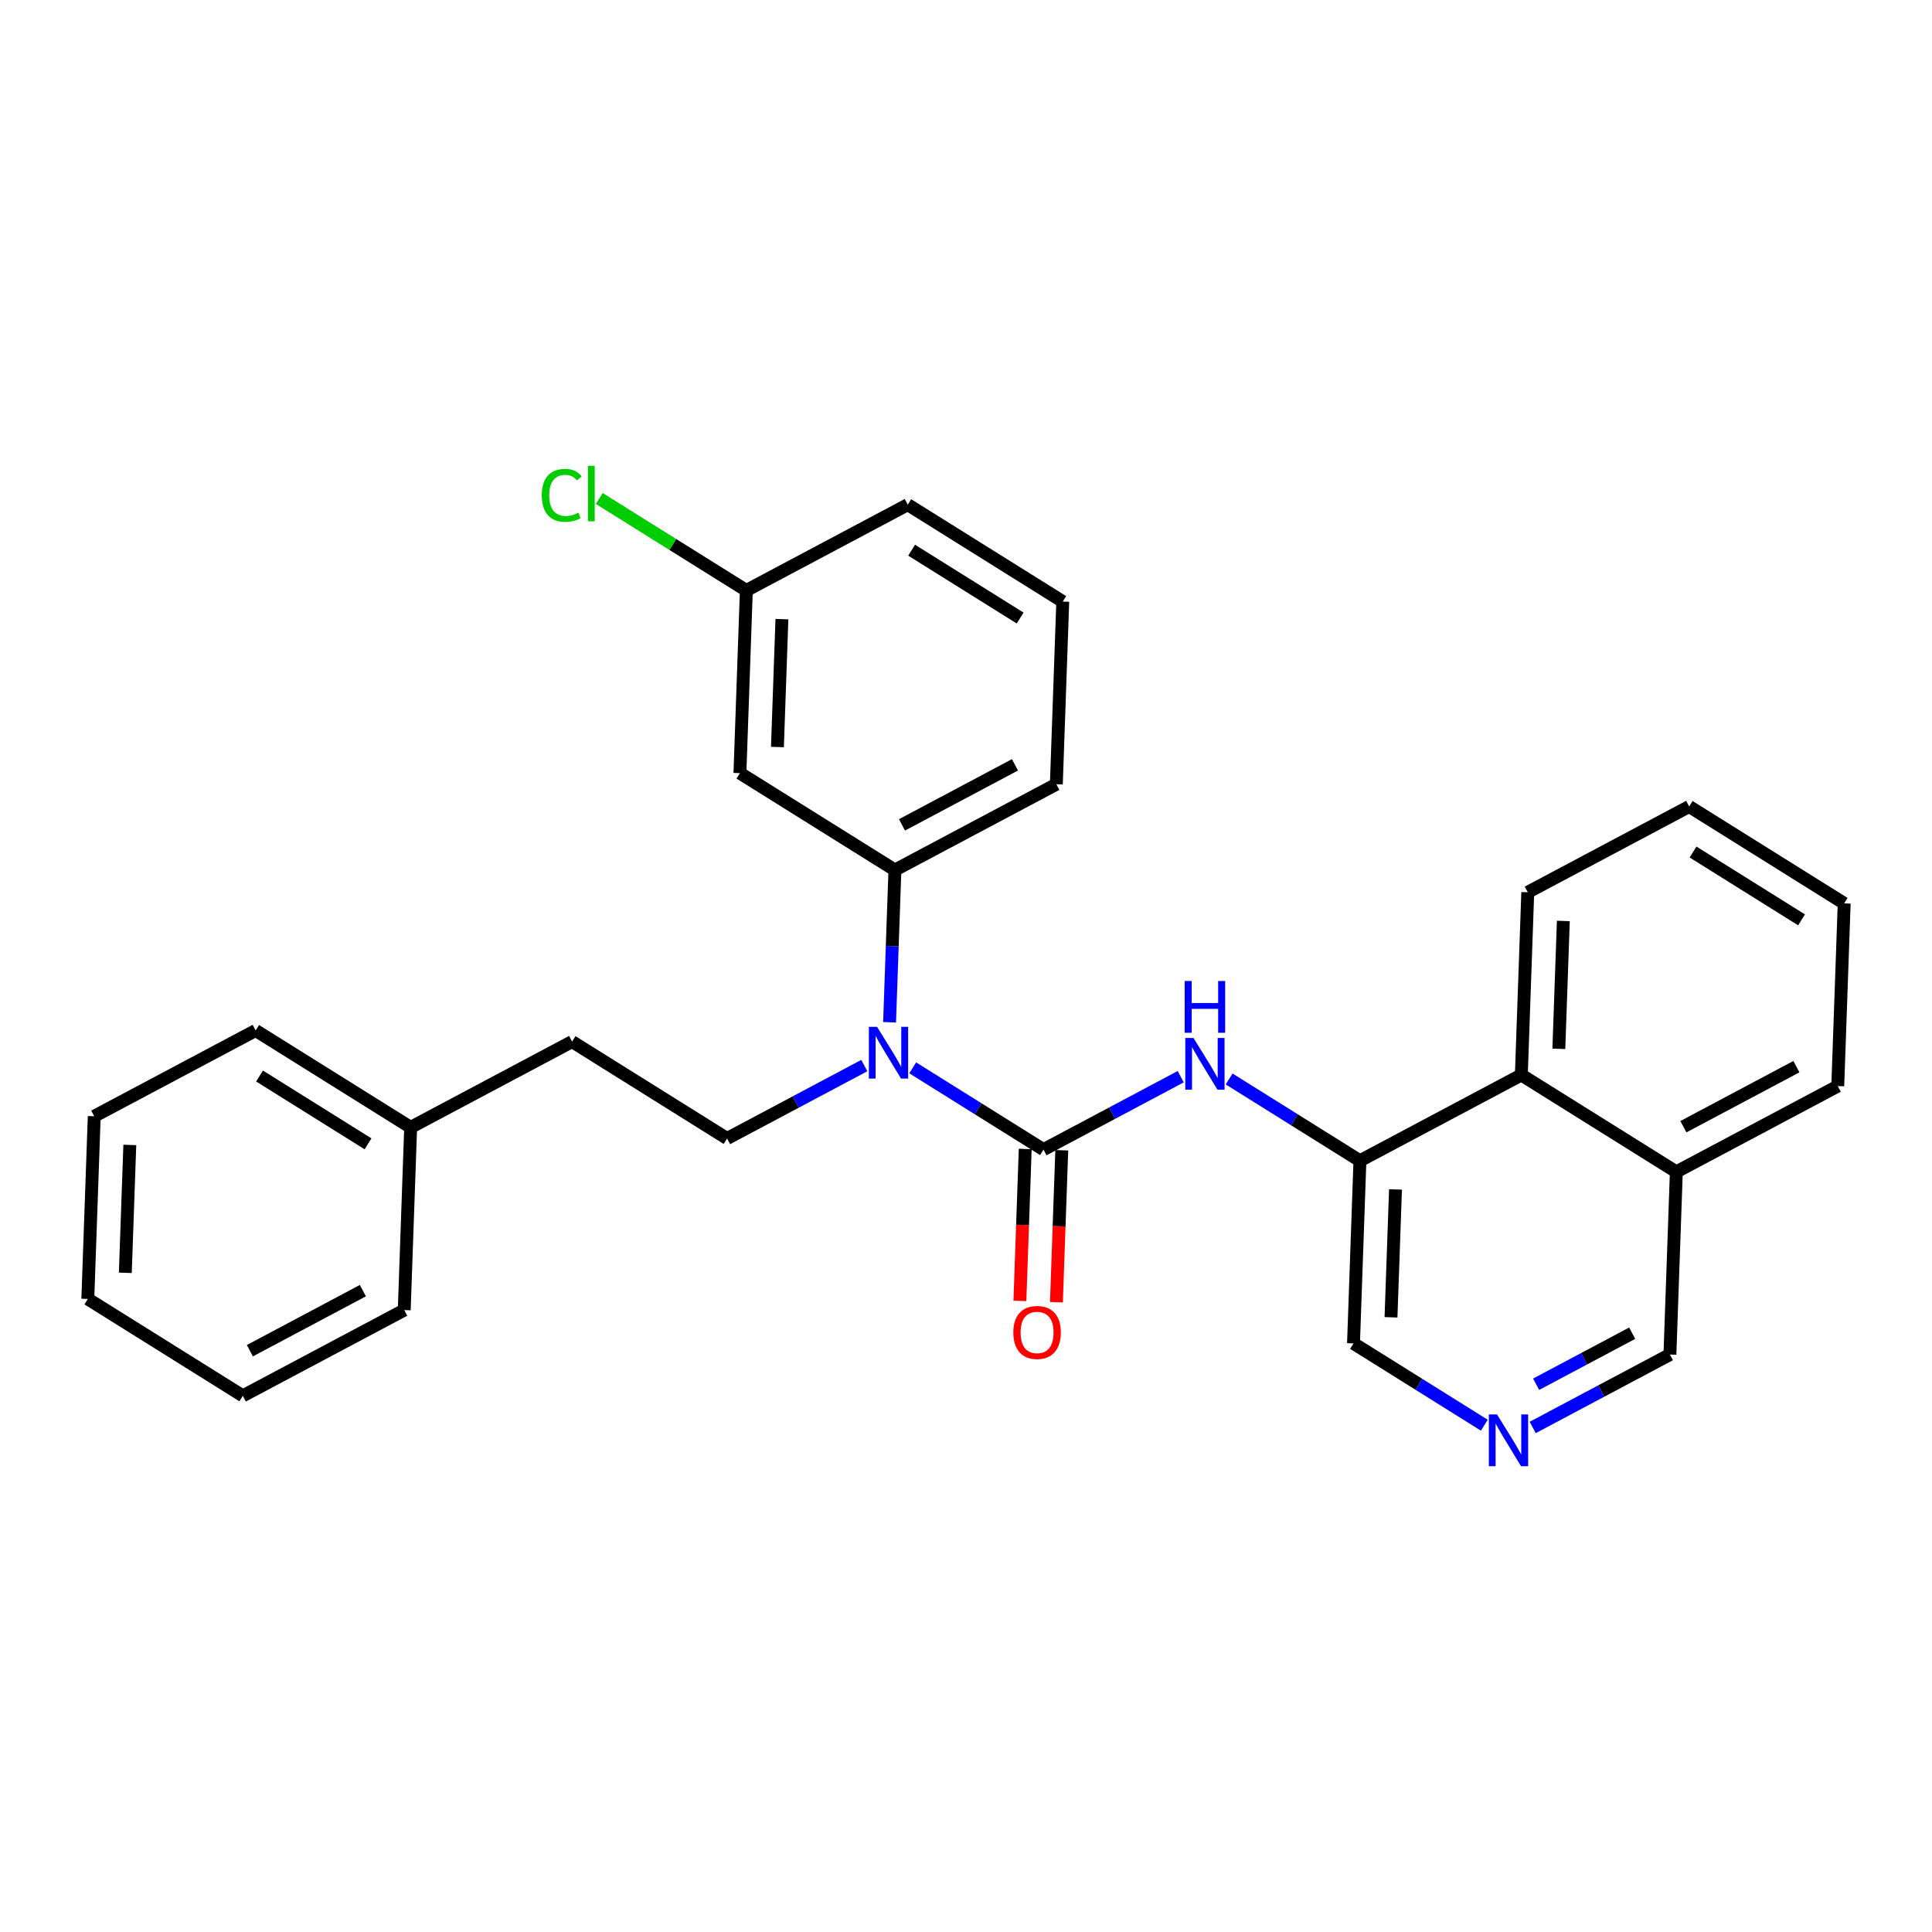 <?xml version='1.0' encoding='iso-8859-1'?>
<svg version='1.1' baseProfile='full'
              xmlns='http://www.w3.org/2000/svg'
                      xmlns:rdkit='http://www.rdkit.org/xml'
                      xmlns:xlink='http://www.w3.org/1999/xlink'
                  xml:space='preserve'
width='300px' height='300px' viewBox='0 0 300 300'>
<!-- END OF HEADER -->
<rect style='opacity:1.0;fill:#FFFFFF;stroke:none' width='300' height='300' x='0' y='0'> </rect>
<rect style='opacity:1.0;fill:#FFFFFF;stroke:none' width='300' height='300' x='0' y='0'> </rect>
<path class='bond-0 atom-0 atom-1' d='M 164.042,202.205 L 164.456,190.408' style='fill:none;fill-rule:evenodd;stroke:#FF0000;stroke-width:2.0px;stroke-linecap:butt;stroke-linejoin:miter;stroke-opacity:1' />
<path class='bond-0 atom-0 atom-1' d='M 164.456,190.408 L 164.871,178.612' style='fill:none;fill-rule:evenodd;stroke:#000000;stroke-width:2.0px;stroke-linecap:butt;stroke-linejoin:miter;stroke-opacity:1' />
<path class='bond-0 atom-0 atom-1' d='M 158.368,202.005 L 158.783,190.209' style='fill:none;fill-rule:evenodd;stroke:#FF0000;stroke-width:2.0px;stroke-linecap:butt;stroke-linejoin:miter;stroke-opacity:1' />
<path class='bond-0 atom-0 atom-1' d='M 158.783,190.209 L 159.197,178.412' style='fill:none;fill-rule:evenodd;stroke:#000000;stroke-width:2.0px;stroke-linecap:butt;stroke-linejoin:miter;stroke-opacity:1' />
<path class='bond-1 atom-1 atom-2' d='M 162.034,178.512 L 172.688,172.851' style='fill:none;fill-rule:evenodd;stroke:#000000;stroke-width:2.0px;stroke-linecap:butt;stroke-linejoin:miter;stroke-opacity:1' />
<path class='bond-1 atom-1 atom-2' d='M 172.688,172.851 L 183.341,167.189' style='fill:none;fill-rule:evenodd;stroke:#0000FF;stroke-width:2.0px;stroke-linecap:butt;stroke-linejoin:miter;stroke-opacity:1' />
<path class='bond-12 atom-1 atom-13' d='M 162.034,178.512 L 151.879,172.163' style='fill:none;fill-rule:evenodd;stroke:#000000;stroke-width:2.0px;stroke-linecap:butt;stroke-linejoin:miter;stroke-opacity:1' />
<path class='bond-12 atom-1 atom-13' d='M 151.879,172.163 L 141.724,165.814' style='fill:none;fill-rule:evenodd;stroke:#0000FF;stroke-width:2.0px;stroke-linecap:butt;stroke-linejoin:miter;stroke-opacity:1' />
<path class='bond-2 atom-2 atom-3' d='M 190.858,167.541 L 201.013,173.89' style='fill:none;fill-rule:evenodd;stroke:#0000FF;stroke-width:2.0px;stroke-linecap:butt;stroke-linejoin:miter;stroke-opacity:1' />
<path class='bond-2 atom-2 atom-3' d='M 201.013,173.89 L 211.168,180.239' style='fill:none;fill-rule:evenodd;stroke:#000000;stroke-width:2.0px;stroke-linecap:butt;stroke-linejoin:miter;stroke-opacity:1' />
<path class='bond-3 atom-3 atom-4' d='M 211.168,180.239 L 210.171,208.606' style='fill:none;fill-rule:evenodd;stroke:#000000;stroke-width:2.0px;stroke-linecap:butt;stroke-linejoin:miter;stroke-opacity:1' />
<path class='bond-3 atom-3 atom-4' d='M 216.692,184.693 L 215.994,204.551' style='fill:none;fill-rule:evenodd;stroke:#000000;stroke-width:2.0px;stroke-linecap:butt;stroke-linejoin:miter;stroke-opacity:1' />
<path class='bond-28 atom-12 atom-3' d='M 236.233,166.919 L 211.168,180.239' style='fill:none;fill-rule:evenodd;stroke:#000000;stroke-width:2.0px;stroke-linecap:butt;stroke-linejoin:miter;stroke-opacity:1' />
<path class='bond-4 atom-4 atom-5' d='M 210.171,208.606 L 220.326,214.955' style='fill:none;fill-rule:evenodd;stroke:#000000;stroke-width:2.0px;stroke-linecap:butt;stroke-linejoin:miter;stroke-opacity:1' />
<path class='bond-4 atom-4 atom-5' d='M 220.326,214.955 L 230.481,221.304' style='fill:none;fill-rule:evenodd;stroke:#0000FF;stroke-width:2.0px;stroke-linecap:butt;stroke-linejoin:miter;stroke-opacity:1' />
<path class='bond-5 atom-5 atom-6' d='M 237.997,221.656 L 248.651,215.995' style='fill:none;fill-rule:evenodd;stroke:#0000FF;stroke-width:2.0px;stroke-linecap:butt;stroke-linejoin:miter;stroke-opacity:1' />
<path class='bond-5 atom-5 atom-6' d='M 248.651,215.995 L 259.304,210.333' style='fill:none;fill-rule:evenodd;stroke:#000000;stroke-width:2.0px;stroke-linecap:butt;stroke-linejoin:miter;stroke-opacity:1' />
<path class='bond-5 atom-5 atom-6' d='M 238.529,214.945 L 245.987,210.982' style='fill:none;fill-rule:evenodd;stroke:#0000FF;stroke-width:2.0px;stroke-linecap:butt;stroke-linejoin:miter;stroke-opacity:1' />
<path class='bond-5 atom-5 atom-6' d='M 245.987,210.982 L 253.444,207.019' style='fill:none;fill-rule:evenodd;stroke:#000000;stroke-width:2.0px;stroke-linecap:butt;stroke-linejoin:miter;stroke-opacity:1' />
<path class='bond-6 atom-6 atom-7' d='M 259.304,210.333 L 260.301,181.966' style='fill:none;fill-rule:evenodd;stroke:#000000;stroke-width:2.0px;stroke-linecap:butt;stroke-linejoin:miter;stroke-opacity:1' />
<path class='bond-7 atom-7 atom-8' d='M 260.301,181.966 L 285.367,168.646' style='fill:none;fill-rule:evenodd;stroke:#000000;stroke-width:2.0px;stroke-linecap:butt;stroke-linejoin:miter;stroke-opacity:1' />
<path class='bond-7 atom-7 atom-8' d='M 261.397,174.955 L 278.943,165.631' style='fill:none;fill-rule:evenodd;stroke:#000000;stroke-width:2.0px;stroke-linecap:butt;stroke-linejoin:miter;stroke-opacity:1' />
<path class='bond-31 atom-12 atom-7' d='M 236.233,166.919 L 260.301,181.966' style='fill:none;fill-rule:evenodd;stroke:#000000;stroke-width:2.0px;stroke-linecap:butt;stroke-linejoin:miter;stroke-opacity:1' />
<path class='bond-8 atom-8 atom-9' d='M 285.367,168.646 L 286.364,140.278' style='fill:none;fill-rule:evenodd;stroke:#000000;stroke-width:2.0px;stroke-linecap:butt;stroke-linejoin:miter;stroke-opacity:1' />
<path class='bond-9 atom-9 atom-10' d='M 286.364,140.278 L 262.295,125.231' style='fill:none;fill-rule:evenodd;stroke:#000000;stroke-width:2.0px;stroke-linecap:butt;stroke-linejoin:miter;stroke-opacity:1' />
<path class='bond-9 atom-9 atom-10' d='M 279.744,142.835 L 262.896,132.302' style='fill:none;fill-rule:evenodd;stroke:#000000;stroke-width:2.0px;stroke-linecap:butt;stroke-linejoin:miter;stroke-opacity:1' />
<path class='bond-10 atom-10 atom-11' d='M 262.295,125.231 L 237.23,138.551' style='fill:none;fill-rule:evenodd;stroke:#000000;stroke-width:2.0px;stroke-linecap:butt;stroke-linejoin:miter;stroke-opacity:1' />
<path class='bond-11 atom-11 atom-12' d='M 237.23,138.551 L 236.233,166.919' style='fill:none;fill-rule:evenodd;stroke:#000000;stroke-width:2.0px;stroke-linecap:butt;stroke-linejoin:miter;stroke-opacity:1' />
<path class='bond-11 atom-11 atom-12' d='M 242.754,143.006 L 242.056,162.863' style='fill:none;fill-rule:evenodd;stroke:#000000;stroke-width:2.0px;stroke-linecap:butt;stroke-linejoin:miter;stroke-opacity:1' />
<path class='bond-13 atom-13 atom-14' d='M 134.208,165.462 L 123.554,171.124' style='fill:none;fill-rule:evenodd;stroke:#0000FF;stroke-width:2.0px;stroke-linecap:butt;stroke-linejoin:miter;stroke-opacity:1' />
<path class='bond-13 atom-13 atom-14' d='M 123.554,171.124 L 112.901,176.785' style='fill:none;fill-rule:evenodd;stroke:#000000;stroke-width:2.0px;stroke-linecap:butt;stroke-linejoin:miter;stroke-opacity:1' />
<path class='bond-21 atom-13 atom-22' d='M 138.132,158.736 L 138.547,146.917' style='fill:none;fill-rule:evenodd;stroke:#0000FF;stroke-width:2.0px;stroke-linecap:butt;stroke-linejoin:miter;stroke-opacity:1' />
<path class='bond-21 atom-13 atom-22' d='M 138.547,146.917 L 138.963,135.098' style='fill:none;fill-rule:evenodd;stroke:#000000;stroke-width:2.0px;stroke-linecap:butt;stroke-linejoin:miter;stroke-opacity:1' />
<path class='bond-14 atom-14 atom-15' d='M 112.901,176.785 L 88.832,161.738' style='fill:none;fill-rule:evenodd;stroke:#000000;stroke-width:2.0px;stroke-linecap:butt;stroke-linejoin:miter;stroke-opacity:1' />
<path class='bond-15 atom-15 atom-16' d='M 88.832,161.738 L 63.767,175.058' style='fill:none;fill-rule:evenodd;stroke:#000000;stroke-width:2.0px;stroke-linecap:butt;stroke-linejoin:miter;stroke-opacity:1' />
<path class='bond-16 atom-16 atom-17' d='M 63.767,175.058 L 39.699,160.011' style='fill:none;fill-rule:evenodd;stroke:#000000;stroke-width:2.0px;stroke-linecap:butt;stroke-linejoin:miter;stroke-opacity:1' />
<path class='bond-16 atom-16 atom-17' d='M 57.147,177.615 L 40.3,167.082' style='fill:none;fill-rule:evenodd;stroke:#000000;stroke-width:2.0px;stroke-linecap:butt;stroke-linejoin:miter;stroke-opacity:1' />
<path class='bond-29 atom-21 atom-16' d='M 62.77,203.426 L 63.767,175.058' style='fill:none;fill-rule:evenodd;stroke:#000000;stroke-width:2.0px;stroke-linecap:butt;stroke-linejoin:miter;stroke-opacity:1' />
<path class='bond-17 atom-17 atom-18' d='M 39.699,160.011 L 14.633,173.331' style='fill:none;fill-rule:evenodd;stroke:#000000;stroke-width:2.0px;stroke-linecap:butt;stroke-linejoin:miter;stroke-opacity:1' />
<path class='bond-18 atom-18 atom-19' d='M 14.633,173.331 L 13.636,201.699' style='fill:none;fill-rule:evenodd;stroke:#000000;stroke-width:2.0px;stroke-linecap:butt;stroke-linejoin:miter;stroke-opacity:1' />
<path class='bond-18 atom-18 atom-19' d='M 20.157,177.786 L 19.459,197.643' style='fill:none;fill-rule:evenodd;stroke:#000000;stroke-width:2.0px;stroke-linecap:butt;stroke-linejoin:miter;stroke-opacity:1' />
<path class='bond-19 atom-19 atom-20' d='M 13.636,201.699 L 37.705,216.746' style='fill:none;fill-rule:evenodd;stroke:#000000;stroke-width:2.0px;stroke-linecap:butt;stroke-linejoin:miter;stroke-opacity:1' />
<path class='bond-20 atom-20 atom-21' d='M 37.705,216.746 L 62.77,203.426' style='fill:none;fill-rule:evenodd;stroke:#000000;stroke-width:2.0px;stroke-linecap:butt;stroke-linejoin:miter;stroke-opacity:1' />
<path class='bond-20 atom-20 atom-21' d='M 38.8,209.735 L 56.346,200.41' style='fill:none;fill-rule:evenodd;stroke:#000000;stroke-width:2.0px;stroke-linecap:butt;stroke-linejoin:miter;stroke-opacity:1' />
<path class='bond-22 atom-22 atom-23' d='M 138.963,135.098 L 164.028,121.777' style='fill:none;fill-rule:evenodd;stroke:#000000;stroke-width:2.0px;stroke-linecap:butt;stroke-linejoin:miter;stroke-opacity:1' />
<path class='bond-22 atom-22 atom-23' d='M 140.059,128.087 L 157.604,118.762' style='fill:none;fill-rule:evenodd;stroke:#000000;stroke-width:2.0px;stroke-linecap:butt;stroke-linejoin:miter;stroke-opacity:1' />
<path class='bond-30 atom-28 atom-22' d='M 114.895,120.051 L 138.963,135.098' style='fill:none;fill-rule:evenodd;stroke:#000000;stroke-width:2.0px;stroke-linecap:butt;stroke-linejoin:miter;stroke-opacity:1' />
<path class='bond-23 atom-23 atom-24' d='M 164.028,121.777 L 165.025,93.41' style='fill:none;fill-rule:evenodd;stroke:#000000;stroke-width:2.0px;stroke-linecap:butt;stroke-linejoin:miter;stroke-opacity:1' />
<path class='bond-24 atom-24 atom-25' d='M 165.025,93.41 L 140.957,78.363' style='fill:none;fill-rule:evenodd;stroke:#000000;stroke-width:2.0px;stroke-linecap:butt;stroke-linejoin:miter;stroke-opacity:1' />
<path class='bond-24 atom-24 atom-25' d='M 158.406,95.967 L 141.558,85.434' style='fill:none;fill-rule:evenodd;stroke:#000000;stroke-width:2.0px;stroke-linecap:butt;stroke-linejoin:miter;stroke-opacity:1' />
<path class='bond-25 atom-25 atom-26' d='M 140.957,78.363 L 115.892,91.683' style='fill:none;fill-rule:evenodd;stroke:#000000;stroke-width:2.0px;stroke-linecap:butt;stroke-linejoin:miter;stroke-opacity:1' />
<path class='bond-26 atom-26 atom-27' d='M 115.892,91.683 L 104.473,84.545' style='fill:none;fill-rule:evenodd;stroke:#000000;stroke-width:2.0px;stroke-linecap:butt;stroke-linejoin:miter;stroke-opacity:1' />
<path class='bond-26 atom-26 atom-27' d='M 104.473,84.545 L 93.055,77.406' style='fill:none;fill-rule:evenodd;stroke:#00CC00;stroke-width:2.0px;stroke-linecap:butt;stroke-linejoin:miter;stroke-opacity:1' />
<path class='bond-27 atom-26 atom-28' d='M 115.892,91.683 L 114.895,120.051' style='fill:none;fill-rule:evenodd;stroke:#000000;stroke-width:2.0px;stroke-linecap:butt;stroke-linejoin:miter;stroke-opacity:1' />
<path class='bond-27 atom-26 atom-28' d='M 121.416,96.138 L 120.718,115.995' style='fill:none;fill-rule:evenodd;stroke:#000000;stroke-width:2.0px;stroke-linecap:butt;stroke-linejoin:miter;stroke-opacity:1' />
<path  class='atom-0' d='M 157.347 206.902
Q 157.347 204.972, 158.301 203.893
Q 159.255 202.815, 161.037 202.815
Q 162.82 202.815, 163.773 203.893
Q 164.727 204.972, 164.727 206.902
Q 164.727 208.855, 163.762 209.968
Q 162.797 211.069, 161.037 211.069
Q 159.266 211.069, 158.301 209.968
Q 157.347 208.866, 157.347 206.902
M 161.037 210.161
Q 162.263 210.161, 162.922 209.343
Q 163.592 208.514, 163.592 206.902
Q 163.592 205.324, 162.922 204.529
Q 162.263 203.723, 161.037 203.723
Q 159.811 203.723, 159.141 204.518
Q 158.482 205.312, 158.482 206.902
Q 158.482 208.526, 159.141 209.343
Q 159.811 210.161, 161.037 210.161
' fill='#FF0000'/>
<path  class='atom-2' d='M 185.323 161.173
L 187.957 165.43
Q 188.218 165.85, 188.638 166.611
Q 189.058 167.372, 189.081 167.417
L 189.081 161.173
L 190.148 161.173
L 190.148 169.211
L 189.047 169.211
L 186.22 164.556
Q 185.89 164.011, 185.538 163.387
Q 185.198 162.762, 185.095 162.569
L 185.095 169.211
L 184.051 169.211
L 184.051 161.173
L 185.323 161.173
' fill='#0000FF'/>
<path  class='atom-2' d='M 183.954 152.33
L 185.044 152.33
L 185.044 155.748
L 189.155 155.748
L 189.155 152.33
L 190.244 152.33
L 190.244 160.369
L 189.155 160.369
L 189.155 156.656
L 185.044 156.656
L 185.044 160.369
L 183.954 160.369
L 183.954 152.33
' fill='#0000FF'/>
<path  class='atom-5' d='M 232.462 219.634
L 235.096 223.892
Q 235.357 224.312, 235.777 225.073
Q 236.198 225.833, 236.22 225.879
L 236.22 219.634
L 237.287 219.634
L 237.287 227.673
L 236.186 227.673
L 233.359 223.018
Q 233.03 222.473, 232.678 221.848
Q 232.337 221.224, 232.235 221.031
L 232.235 227.673
L 231.19 227.673
L 231.19 219.634
L 232.462 219.634
' fill='#0000FF'/>
<path  class='atom-13' d='M 136.189 159.446
L 138.823 163.703
Q 139.084 164.123, 139.504 164.884
Q 139.924 165.645, 139.947 165.69
L 139.947 159.446
L 141.014 159.446
L 141.014 167.484
L 139.913 167.484
L 137.086 162.829
Q 136.757 162.284, 136.405 161.66
Q 136.064 161.035, 135.962 160.842
L 135.962 167.484
L 134.917 167.484
L 134.917 159.446
L 136.189 159.446
' fill='#0000FF'/>
<path  class='atom-27' d='M 84.125 76.914
Q 84.125 74.916, 85.056 73.871
Q 85.999 72.816, 87.781 72.816
Q 89.439 72.816, 90.325 73.985
L 89.575 74.598
Q 88.928 73.747, 87.781 73.747
Q 86.567 73.747, 85.919 74.564
Q 85.284 75.37, 85.284 76.914
Q 85.284 78.504, 85.942 79.321
Q 86.612 80.139, 87.906 80.139
Q 88.792 80.139, 89.825 79.605
L 90.143 80.457
Q 89.723 80.729, 89.087 80.888
Q 88.451 81.047, 87.747 81.047
Q 85.999 81.047, 85.056 79.98
Q 84.125 78.913, 84.125 76.914
' fill='#00CC00'/>
<path  class='atom-27' d='M 91.301 72.327
L 92.346 72.327
L 92.346 80.945
L 91.301 80.945
L 91.301 72.327
' fill='#00CC00'/>
</svg>
